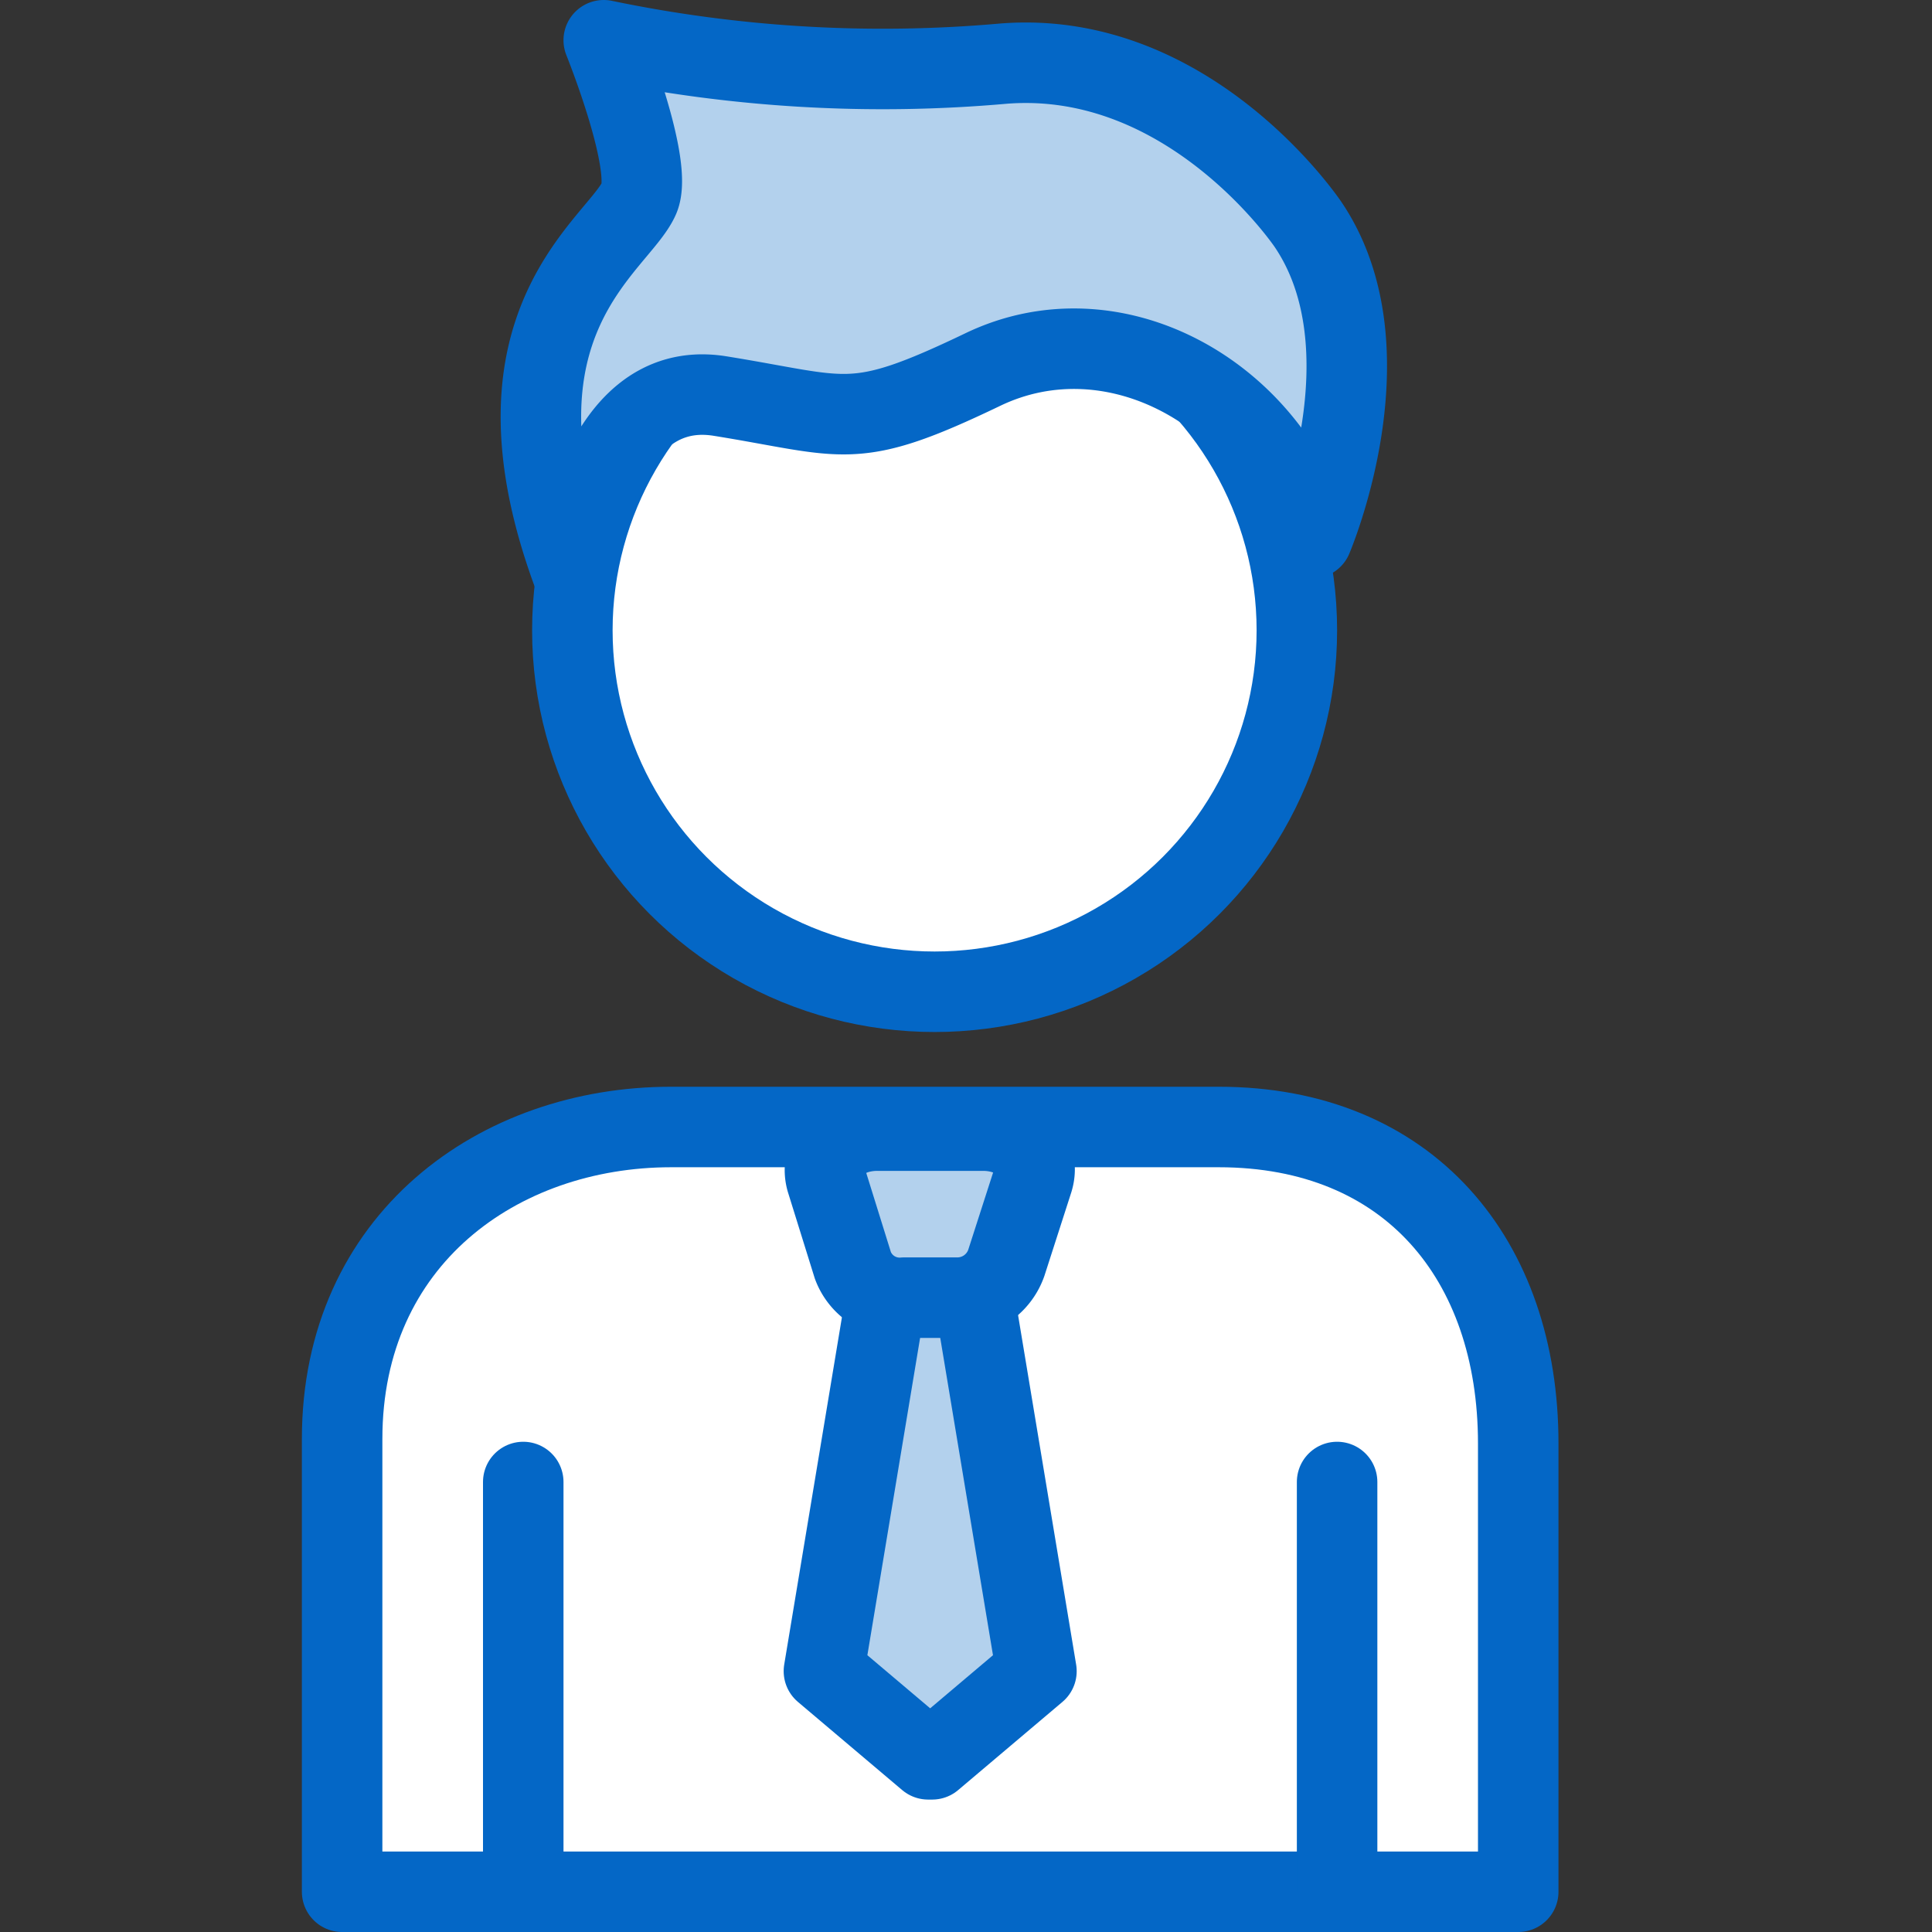 <svg id="ICONS" xmlns="http://www.w3.org/2000/svg" viewBox="0 0 48 48"><rect x="0" y="0" width="48" height="48" fill="#333333" stroke="none"/><defs><style>.cls-1{fill:#fff;}.cls-1,.cls-2{stroke:#0467c6;stroke-linecap:round;stroke-linejoin:round;stroke-width:2px;}.cls-2{fill:#b3d1ed;}</style></defs><title>Business</title><ellipse class="cls-1" cx="23.22" cy="15.66" rx="9" ry="8.98"/><path class="cls-2" d="M32.6,13.37s2-4.68-.1-7.79c0,0-2.92-4.36-7.56-4A34,34,0,0,1,15,1s1.24,3.07.88,3.92c-.5,1.17-4,3.06-1.62,9.41,0,0,.46-5,3.63-4.49s3.28.9,6.53-.66S31.54,9.76,32.6,13.37Z"/><path class="cls-1" d="M37.72,47V35.86C37.72,31.29,35,28,30.28,28H16.67c-4.28,0-8.17,2.79-8.17,7.75V47Z"/><line class="cls-2" x1="33.22" y1="47" x2="33.22" y2="36.82"/><line class="cls-2" x1="13" y1="36.82" x2="13" y2="47"/><polyline class="cls-2" points="24.04 31.23 25.75 41.52 23.16 43.71 23.06 43.71 20.47 41.52 22.18 31.23"/><path class="cls-2" d="M24.42,28.09H21.8c-.84,0-1.46.54-1.27,1.23l.66,2.12a1.24,1.24,0,0,0,1.27.8h1.3A1.29,1.29,0,0,0,25,31.38l.66-2.05C25.88,28.63,25.26,28.09,24.42,28.09Z"/></svg>